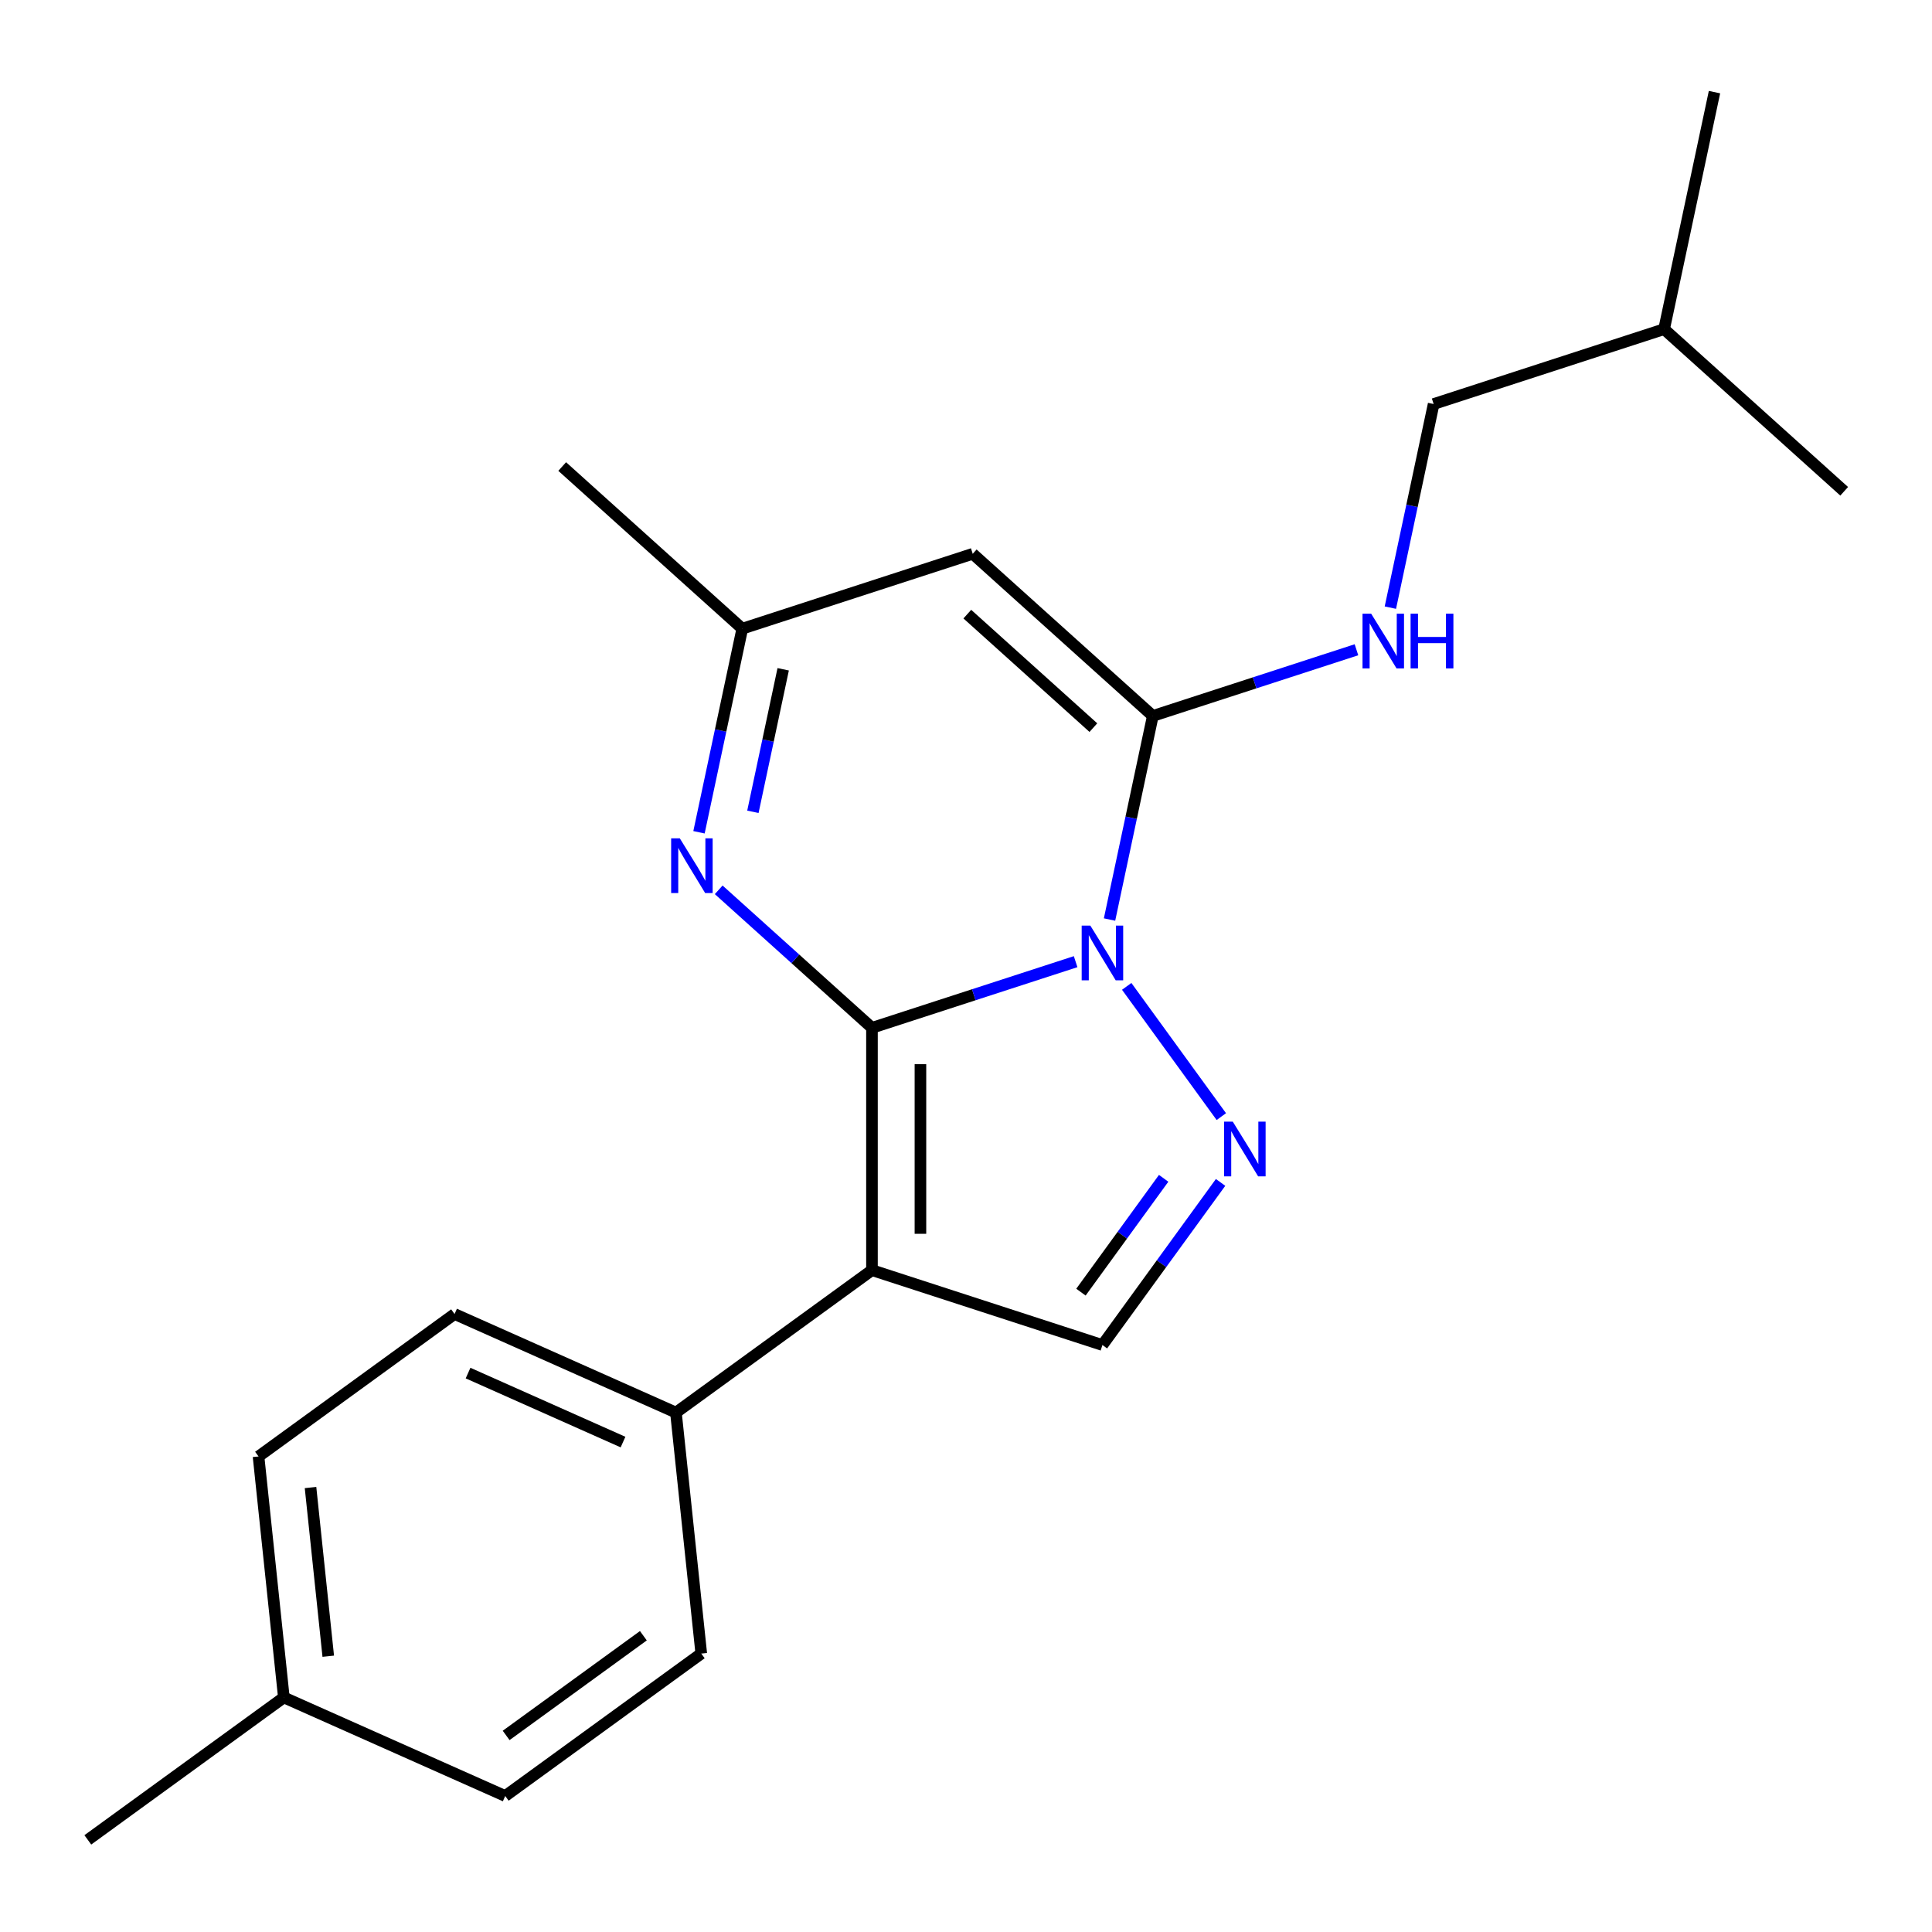 <?xml version='1.0' encoding='iso-8859-1'?>
<svg version='1.1' baseProfile='full'
              xmlns='http://www.w3.org/2000/svg'
                      xmlns:rdkit='http://www.rdkit.org/xml'
                      xmlns:xlink='http://www.w3.org/1999/xlink'
                  xml:space='preserve'
width='1000px' height='1000px' viewBox='0 0 1000 1000'>
<!-- END OF HEADER -->
<rect style='opacity:1.0;fill:#FFFFFF;stroke:none' width='1000' height='1000' x='0' y='0'> </rect>
<path class='bond-0' d='M 451.332,532.005 L 504.036,514.88' style='fill:none;fill-rule:evenodd;stroke:#000000;stroke-width:6px;stroke-linecap:butt;stroke-linejoin:miter;stroke-opacity:1' />
<path class='bond-0' d='M 504.036,514.88 L 556.74,497.756' style='fill:none;fill-rule:evenodd;stroke:#0000FF;stroke-width:6px;stroke-linecap:butt;stroke-linejoin:miter;stroke-opacity:1' />
<path class='bond-1' d='M 451.332,532.005 L 451.332,657.428' style='fill:none;fill-rule:evenodd;stroke:#000000;stroke-width:6px;stroke-linecap:butt;stroke-linejoin:miter;stroke-opacity:1' />
<path class='bond-1' d='M 476.416,550.818 L 476.416,638.614' style='fill:none;fill-rule:evenodd;stroke:#000000;stroke-width:6px;stroke-linecap:butt;stroke-linejoin:miter;stroke-opacity:1' />
<path class='bond-4' d='M 451.332,532.005 L 411.666,496.29' style='fill:none;fill-rule:evenodd;stroke:#000000;stroke-width:6px;stroke-linecap:butt;stroke-linejoin:miter;stroke-opacity:1' />
<path class='bond-4' d='M 411.666,496.29 L 372,460.574' style='fill:none;fill-rule:evenodd;stroke:#0000FF;stroke-width:6px;stroke-linecap:butt;stroke-linejoin:miter;stroke-opacity:1' />
<path class='bond-2' d='M 574.292,475.952 L 585.492,423.258' style='fill:none;fill-rule:evenodd;stroke:#0000FF;stroke-width:6px;stroke-linecap:butt;stroke-linejoin:miter;stroke-opacity:1' />
<path class='bond-2' d='M 585.492,423.258 L 596.693,370.565' style='fill:none;fill-rule:evenodd;stroke:#000000;stroke-width:6px;stroke-linecap:butt;stroke-linejoin:miter;stroke-opacity:1' />
<path class='bond-3' d='M 583.182,510.543 L 632.16,577.955' style='fill:none;fill-rule:evenodd;stroke:#0000FF;stroke-width:6px;stroke-linecap:butt;stroke-linejoin:miter;stroke-opacity:1' />
<path class='bond-6' d='M 451.332,657.428 L 570.616,696.186' style='fill:none;fill-rule:evenodd;stroke:#000000;stroke-width:6px;stroke-linecap:butt;stroke-linejoin:miter;stroke-opacity:1' />
<path class='bond-9' d='M 451.332,657.428 L 349.862,731.15' style='fill:none;fill-rule:evenodd;stroke:#000000;stroke-width:6px;stroke-linecap:butt;stroke-linejoin:miter;stroke-opacity:1' />
<path class='bond-8' d='M 596.693,370.565 L 649.397,353.44' style='fill:none;fill-rule:evenodd;stroke:#000000;stroke-width:6px;stroke-linecap:butt;stroke-linejoin:miter;stroke-opacity:1' />
<path class='bond-8' d='M 649.397,353.44 L 702.101,336.316' style='fill:none;fill-rule:evenodd;stroke:#0000FF;stroke-width:6px;stroke-linecap:butt;stroke-linejoin:miter;stroke-opacity:1' />
<path class='bond-22' d='M 596.693,370.565 L 503.485,286.641' style='fill:none;fill-rule:evenodd;stroke:#000000;stroke-width:6px;stroke-linecap:butt;stroke-linejoin:miter;stroke-opacity:1' />
<path class='bond-22' d='M 565.927,376.618 L 500.682,317.871' style='fill:none;fill-rule:evenodd;stroke:#000000;stroke-width:6px;stroke-linecap:butt;stroke-linejoin:miter;stroke-opacity:1' />
<path class='bond-21' d='M 631.772,612.012 L 601.194,654.099' style='fill:none;fill-rule:evenodd;stroke:#0000FF;stroke-width:6px;stroke-linecap:butt;stroke-linejoin:miter;stroke-opacity:1' />
<path class='bond-21' d='M 601.194,654.099 L 570.616,696.186' style='fill:none;fill-rule:evenodd;stroke:#000000;stroke-width:6px;stroke-linecap:butt;stroke-linejoin:miter;stroke-opacity:1' />
<path class='bond-21' d='M 602.304,609.894 L 580.9,639.354' style='fill:none;fill-rule:evenodd;stroke:#0000FF;stroke-width:6px;stroke-linecap:butt;stroke-linejoin:miter;stroke-opacity:1' />
<path class='bond-21' d='M 580.9,639.354 L 559.495,668.815' style='fill:none;fill-rule:evenodd;stroke:#000000;stroke-width:6px;stroke-linecap:butt;stroke-linejoin:miter;stroke-opacity:1' />
<path class='bond-7' d='M 361.8,430.785 L 373.001,378.092' style='fill:none;fill-rule:evenodd;stroke:#0000FF;stroke-width:6px;stroke-linecap:butt;stroke-linejoin:miter;stroke-opacity:1' />
<path class='bond-7' d='M 373.001,378.092 L 384.201,325.399' style='fill:none;fill-rule:evenodd;stroke:#000000;stroke-width:6px;stroke-linecap:butt;stroke-linejoin:miter;stroke-opacity:1' />
<path class='bond-7' d='M 389.697,420.192 L 397.537,383.307' style='fill:none;fill-rule:evenodd;stroke:#0000FF;stroke-width:6px;stroke-linecap:butt;stroke-linejoin:miter;stroke-opacity:1' />
<path class='bond-7' d='M 397.537,383.307 L 405.377,346.422' style='fill:none;fill-rule:evenodd;stroke:#000000;stroke-width:6px;stroke-linecap:butt;stroke-linejoin:miter;stroke-opacity:1' />
<path class='bond-5' d='M 503.485,286.641 L 384.201,325.399' style='fill:none;fill-rule:evenodd;stroke:#000000;stroke-width:6px;stroke-linecap:butt;stroke-linejoin:miter;stroke-opacity:1' />
<path class='bond-16' d='M 384.201,325.399 L 290.994,241.474' style='fill:none;fill-rule:evenodd;stroke:#000000;stroke-width:6px;stroke-linecap:butt;stroke-linejoin:miter;stroke-opacity:1' />
<path class='bond-12' d='M 719.653,314.512 L 730.854,261.818' style='fill:none;fill-rule:evenodd;stroke:#0000FF;stroke-width:6px;stroke-linecap:butt;stroke-linejoin:miter;stroke-opacity:1' />
<path class='bond-12' d='M 730.854,261.818 L 742.054,209.125' style='fill:none;fill-rule:evenodd;stroke:#000000;stroke-width:6px;stroke-linecap:butt;stroke-linejoin:miter;stroke-opacity:1' />
<path class='bond-10' d='M 349.862,731.15 L 235.283,680.135' style='fill:none;fill-rule:evenodd;stroke:#000000;stroke-width:6px;stroke-linecap:butt;stroke-linejoin:miter;stroke-opacity:1' />
<path class='bond-10' d='M 322.473,746.413 L 242.267,710.704' style='fill:none;fill-rule:evenodd;stroke:#000000;stroke-width:6px;stroke-linecap:butt;stroke-linejoin:miter;stroke-opacity:1' />
<path class='bond-11' d='M 349.862,731.15 L 362.973,855.885' style='fill:none;fill-rule:evenodd;stroke:#000000;stroke-width:6px;stroke-linecap:butt;stroke-linejoin:miter;stroke-opacity:1' />
<path class='bond-13' d='M 235.283,680.135 L 133.814,753.857' style='fill:none;fill-rule:evenodd;stroke:#000000;stroke-width:6px;stroke-linecap:butt;stroke-linejoin:miter;stroke-opacity:1' />
<path class='bond-14' d='M 362.973,855.885 L 261.503,929.607' style='fill:none;fill-rule:evenodd;stroke:#000000;stroke-width:6px;stroke-linecap:butt;stroke-linejoin:miter;stroke-opacity:1' />
<path class='bond-14' d='M 333.008,846.65 L 261.979,898.255' style='fill:none;fill-rule:evenodd;stroke:#000000;stroke-width:6px;stroke-linecap:butt;stroke-linejoin:miter;stroke-opacity:1' />
<path class='bond-17' d='M 742.054,209.125 L 861.338,170.367' style='fill:none;fill-rule:evenodd;stroke:#000000;stroke-width:6px;stroke-linecap:butt;stroke-linejoin:miter;stroke-opacity:1' />
<path class='bond-23' d='M 133.814,753.857 L 146.924,878.593' style='fill:none;fill-rule:evenodd;stroke:#000000;stroke-width:6px;stroke-linecap:butt;stroke-linejoin:miter;stroke-opacity:1' />
<path class='bond-23' d='M 160.727,769.946 L 169.904,857.261' style='fill:none;fill-rule:evenodd;stroke:#000000;stroke-width:6px;stroke-linecap:butt;stroke-linejoin:miter;stroke-opacity:1' />
<path class='bond-15' d='M 261.503,929.607 L 146.924,878.593' style='fill:none;fill-rule:evenodd;stroke:#000000;stroke-width:6px;stroke-linecap:butt;stroke-linejoin:miter;stroke-opacity:1' />
<path class='bond-18' d='M 146.924,878.593 L 45.455,952.315' style='fill:none;fill-rule:evenodd;stroke:#000000;stroke-width:6px;stroke-linecap:butt;stroke-linejoin:miter;stroke-opacity:1' />
<path class='bond-19' d='M 861.338,170.367 L 887.415,47.685' style='fill:none;fill-rule:evenodd;stroke:#000000;stroke-width:6px;stroke-linecap:butt;stroke-linejoin:miter;stroke-opacity:1' />
<path class='bond-20' d='M 861.338,170.367 L 954.545,254.292' style='fill:none;fill-rule:evenodd;stroke:#000000;stroke-width:6px;stroke-linecap:butt;stroke-linejoin:miter;stroke-opacity:1' />
<path  class='atom-1' d='M 564.356 479.087
L 573.636 494.087
Q 574.556 495.567, 576.036 498.247
Q 577.516 500.927, 577.596 501.087
L 577.596 479.087
L 581.356 479.087
L 581.356 507.407
L 577.476 507.407
L 567.516 491.007
Q 566.356 489.087, 565.116 486.887
Q 563.916 484.687, 563.556 484.007
L 563.556 507.407
L 559.876 507.407
L 559.876 479.087
L 564.356 479.087
' fill='#0000FF'/>
<path  class='atom-4' d='M 638.078 580.556
L 647.358 595.556
Q 648.278 597.036, 649.758 599.716
Q 651.238 602.396, 651.318 602.556
L 651.318 580.556
L 655.078 580.556
L 655.078 608.876
L 651.198 608.876
L 641.238 592.476
Q 640.078 590.556, 638.838 588.356
Q 637.638 586.156, 637.278 585.476
L 637.278 608.876
L 633.598 608.876
L 633.598 580.556
L 638.078 580.556
' fill='#0000FF'/>
<path  class='atom-5' d='M 351.864 433.921
L 361.144 448.921
Q 362.064 450.401, 363.544 453.081
Q 365.024 455.761, 365.104 455.921
L 365.104 433.921
L 368.864 433.921
L 368.864 462.241
L 364.984 462.241
L 355.024 445.841
Q 353.864 443.921, 352.624 441.721
Q 351.424 439.521, 351.064 438.841
L 351.064 462.241
L 347.384 462.241
L 347.384 433.921
L 351.864 433.921
' fill='#0000FF'/>
<path  class='atom-9' d='M 709.717 317.647
L 718.997 332.647
Q 719.917 334.127, 721.397 336.807
Q 722.877 339.487, 722.957 339.647
L 722.957 317.647
L 726.717 317.647
L 726.717 345.967
L 722.837 345.967
L 712.877 329.567
Q 711.717 327.647, 710.477 325.447
Q 709.277 323.247, 708.917 322.567
L 708.917 345.967
L 705.237 345.967
L 705.237 317.647
L 709.717 317.647
' fill='#0000FF'/>
<path  class='atom-9' d='M 730.117 317.647
L 733.957 317.647
L 733.957 329.687
L 748.437 329.687
L 748.437 317.647
L 752.277 317.647
L 752.277 345.967
L 748.437 345.967
L 748.437 332.887
L 733.957 332.887
L 733.957 345.967
L 730.117 345.967
L 730.117 317.647
' fill='#0000FF'/>
</svg>
